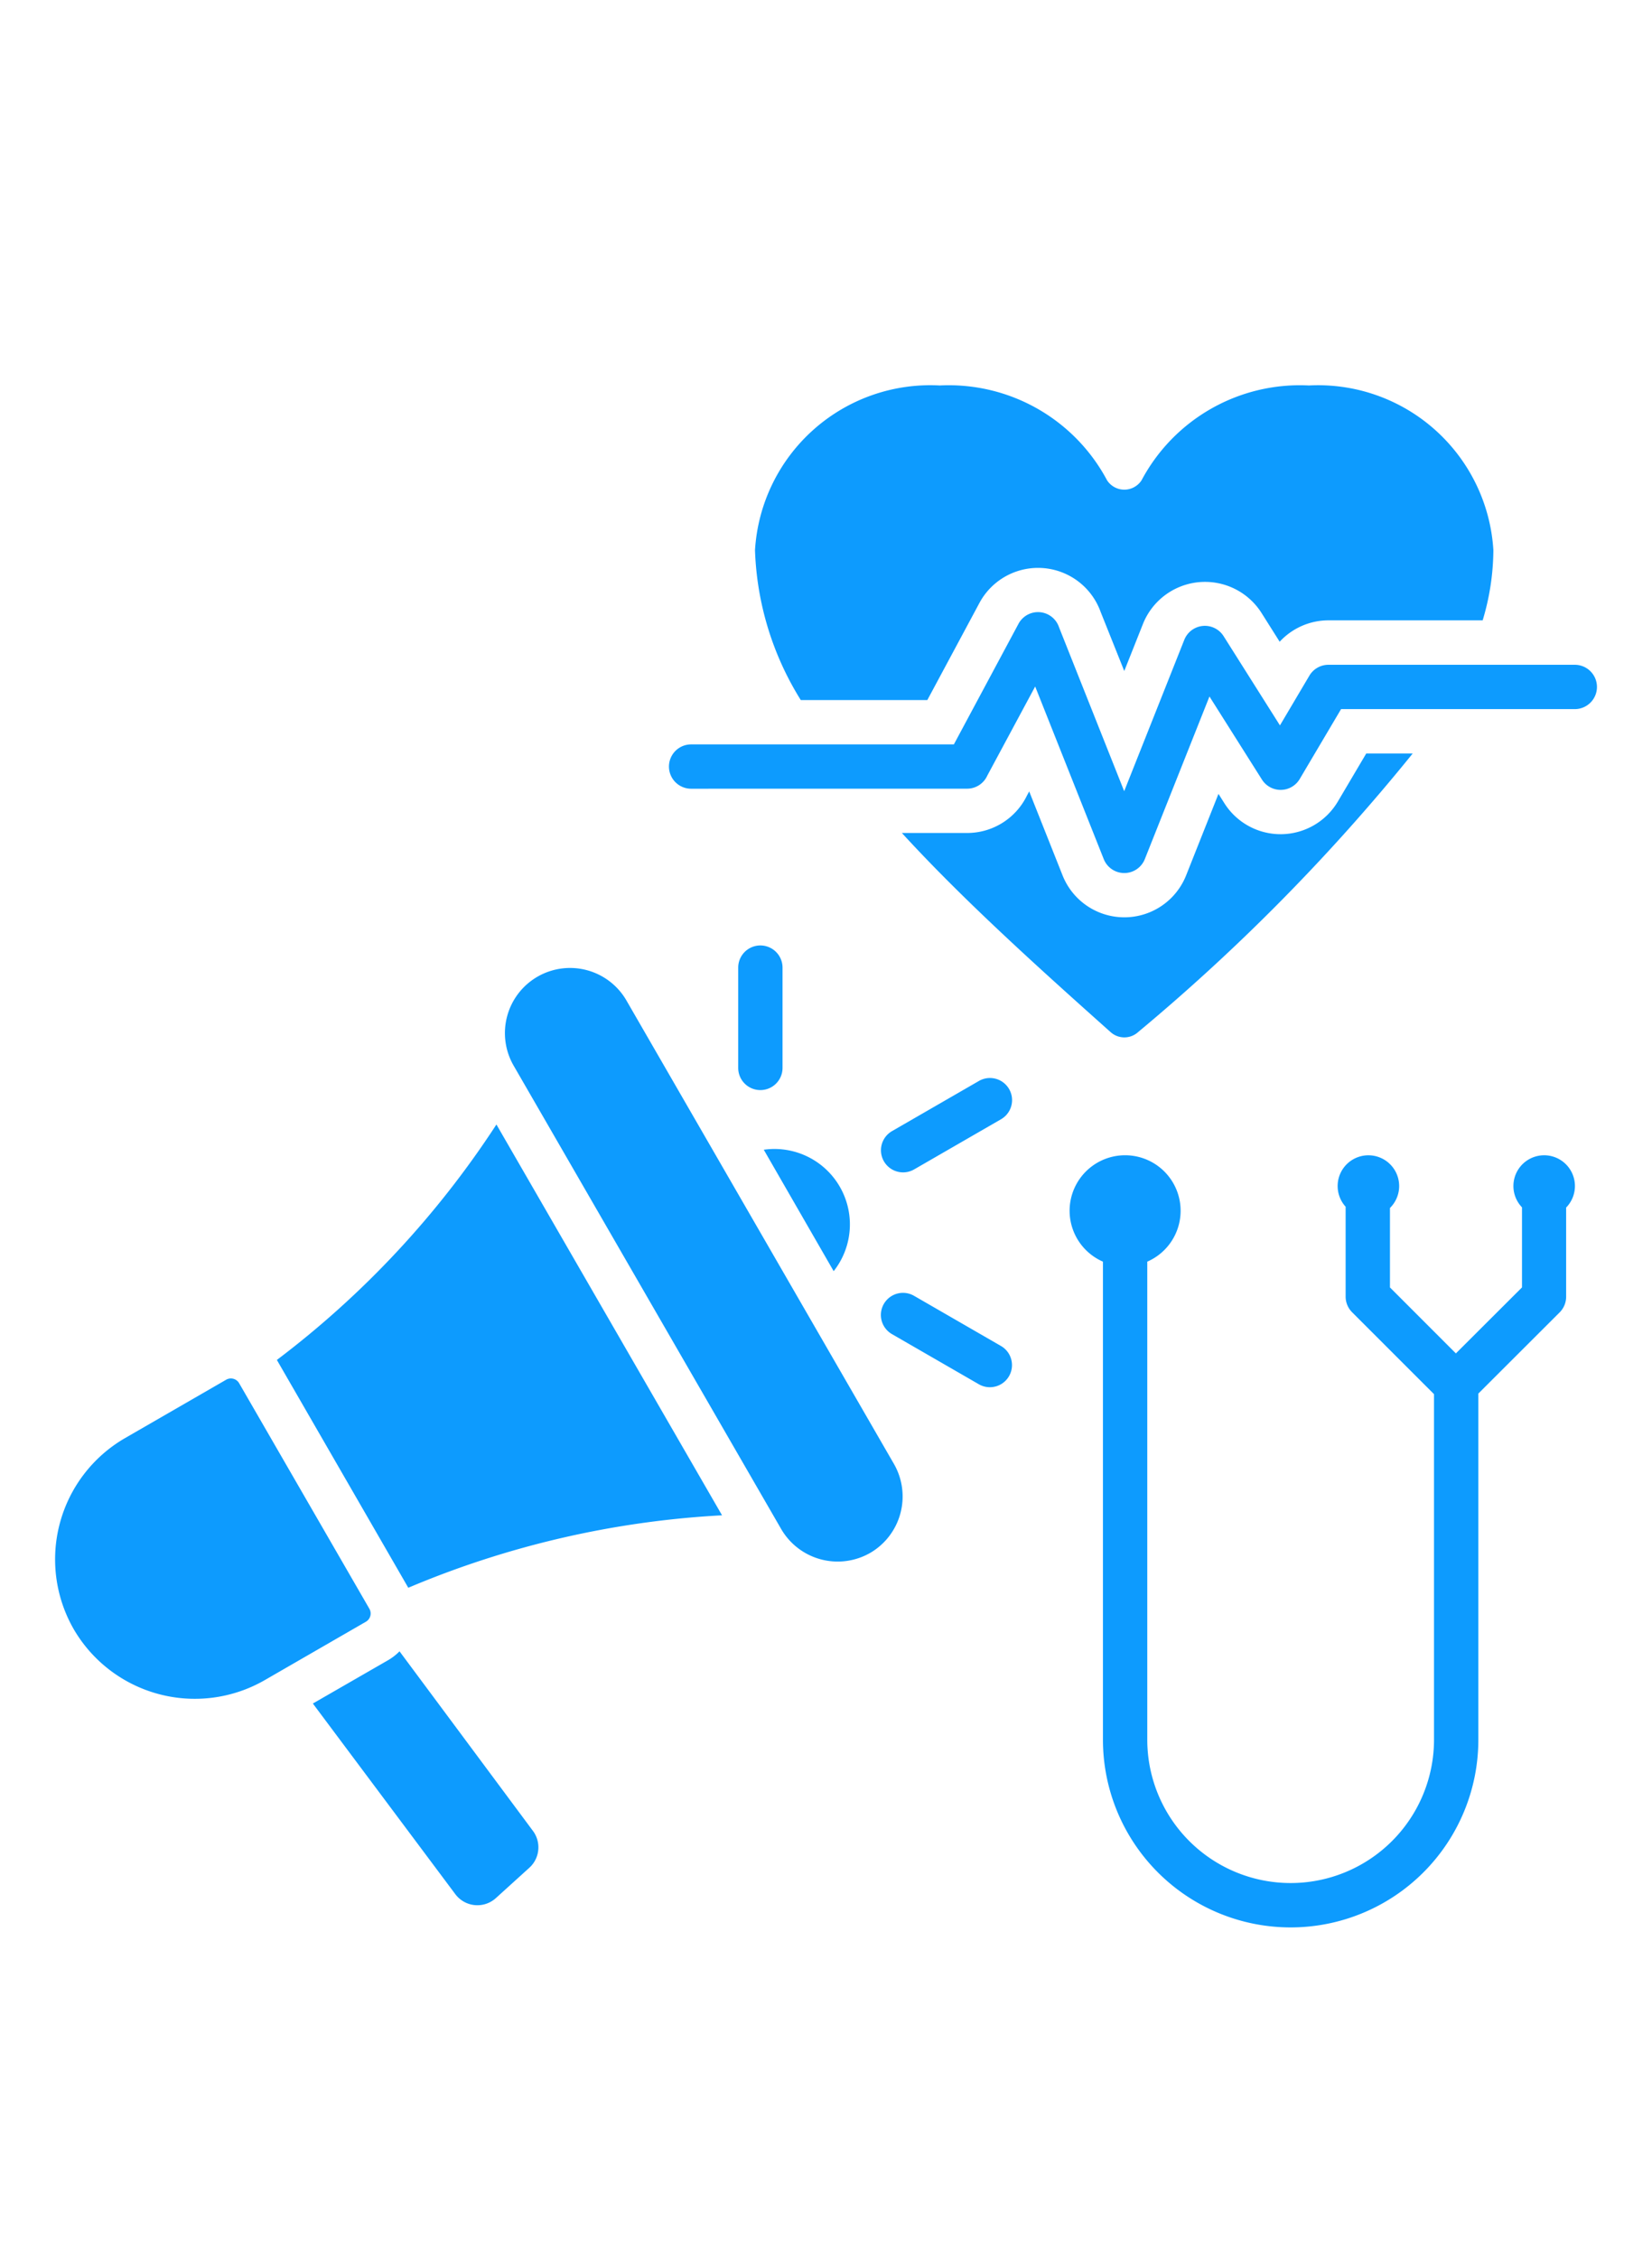 <svg xmlns="http://www.w3.org/2000/svg" xmlns:xlink="http://www.w3.org/1999/xlink" width="42" height="57.4" viewBox="0 0 42 57.4">
  <defs>
    <clipPath id="clip-path">
      <rect id="Rectangle_385" data-name="Rectangle 385" width="42" height="57.4" fill="#fff"/>
    </clipPath>
  </defs>
  <g id="_22" data-name="22" clip-path="url(#clip-path)">
    <path id="health_1_" data-name="health(1)" d="M18.143,37.275a23.721,23.721,0,0,0,5.583-5.987l5.736,9.936a23.723,23.723,0,0,0-7.977,1.842l-.016-.028L18.159,37.3l-.016-.028ZM50.922,33.4v2.268a.562.562,0,0,1-.168.4L48.69,38.129v8.8a4.772,4.772,0,1,1-9.544,0V34.775a1.411,1.411,0,1,1,1.127,0V46.928a3.645,3.645,0,1,0,7.29,0V38.144l-2.082-2.082a.562.562,0,0,1-.165-.4V33.379a.782.782,0,1,1,1.127.032v2.02l1.676,1.677L49.8,35.43V33.395a.782.782,0,1,1,1.127,0ZM28.676,22.752a.563.563,0,0,1,0-1.127h6.68L37,18.557a.563.563,0,0,1,1.03.092l1.656,4.166,1.528-3.848a.563.563,0,0,1,1-.093l1.432,2.268.748-1.264a.563.563,0,0,1,.484-.277h6.264a.563.563,0,1,1,0,1.127H45.2l-1.052,1.778a.563.563,0,0,1-.96.013l-1.334-2.112L40.21,24.543a.562.562,0,0,1-1.043,0l-1.744-4.39L36.205,22.42a.563.563,0,0,1-.513.331ZM44.382,12.5a4.557,4.557,0,0,0-4.254,2.41.523.523,0,0,1-.878,0,4.557,4.557,0,0,0-4.254-2.41A4.464,4.464,0,0,0,30.3,16.688a7.672,7.672,0,0,0,1.164,3.81h3.217l1.327-2.473a1.691,1.691,0,0,1,3.08.234l.6,1.5.481-1.211a1.7,1.7,0,0,1,3-.278l.47.745a1.689,1.689,0,0,1,1.241-.544H48.8a6.278,6.278,0,0,0,.272-1.787A4.464,4.464,0,0,0,44.382,12.5Zm2.638,9.356h-1.18l-.724,1.225a1.691,1.691,0,0,1-2.882.041l-.151-.239-.824,2.076a1.69,1.69,0,0,1-3.138,0l-.85-2.139-.058.108a1.69,1.69,0,0,1-1.519.949H34.034c1.545,1.687,3.416,3.375,5.306,5.062a.522.522,0,0,0,.7,0,50.573,50.573,0,0,0,6.983-7.085ZM12.978,44.117a3.563,3.563,0,0,0,4.853,1.3l2.576-1.487a.242.242,0,0,0,.089-.33l-3.311-5.734a.242.242,0,0,0-.33-.089l-2.576,1.487A3.563,3.563,0,0,0,12.978,44.117ZM34.346,32.43a.562.562,0,1,1-.563-.973l2.209-1.275a.562.562,0,0,1,.563.973ZM31,29.85a.563.563,0,0,1-1.127,0V27.3A.563.563,0,0,1,31,27.3Zm2.781,6.767a.562.562,0,0,1,.563-.973l2.209,1.275a.562.562,0,0,1-.563.973Zm-.554,5.564a1.661,1.661,0,0,0,.606-2.262L27.042,28.154a1.656,1.656,0,1,0-2.868,1.656l6.792,11.764a1.661,1.661,0,0,0,2.262.606ZM30.523,31.93A1.918,1.918,0,0,1,32.3,35.017ZM21.261,44.68l3.387,4.559a.7.7,0,0,1-.087.947l-.846.767a.7.7,0,0,1-1.031-.093l-3.625-4.851,1.91-1.1a1.362,1.362,0,0,0,.292-.226Z" transform="translate(-11.105 -2.7)" fill="#0d9bfe" fill-rule="evenodd"/>
  </g>
</svg>
